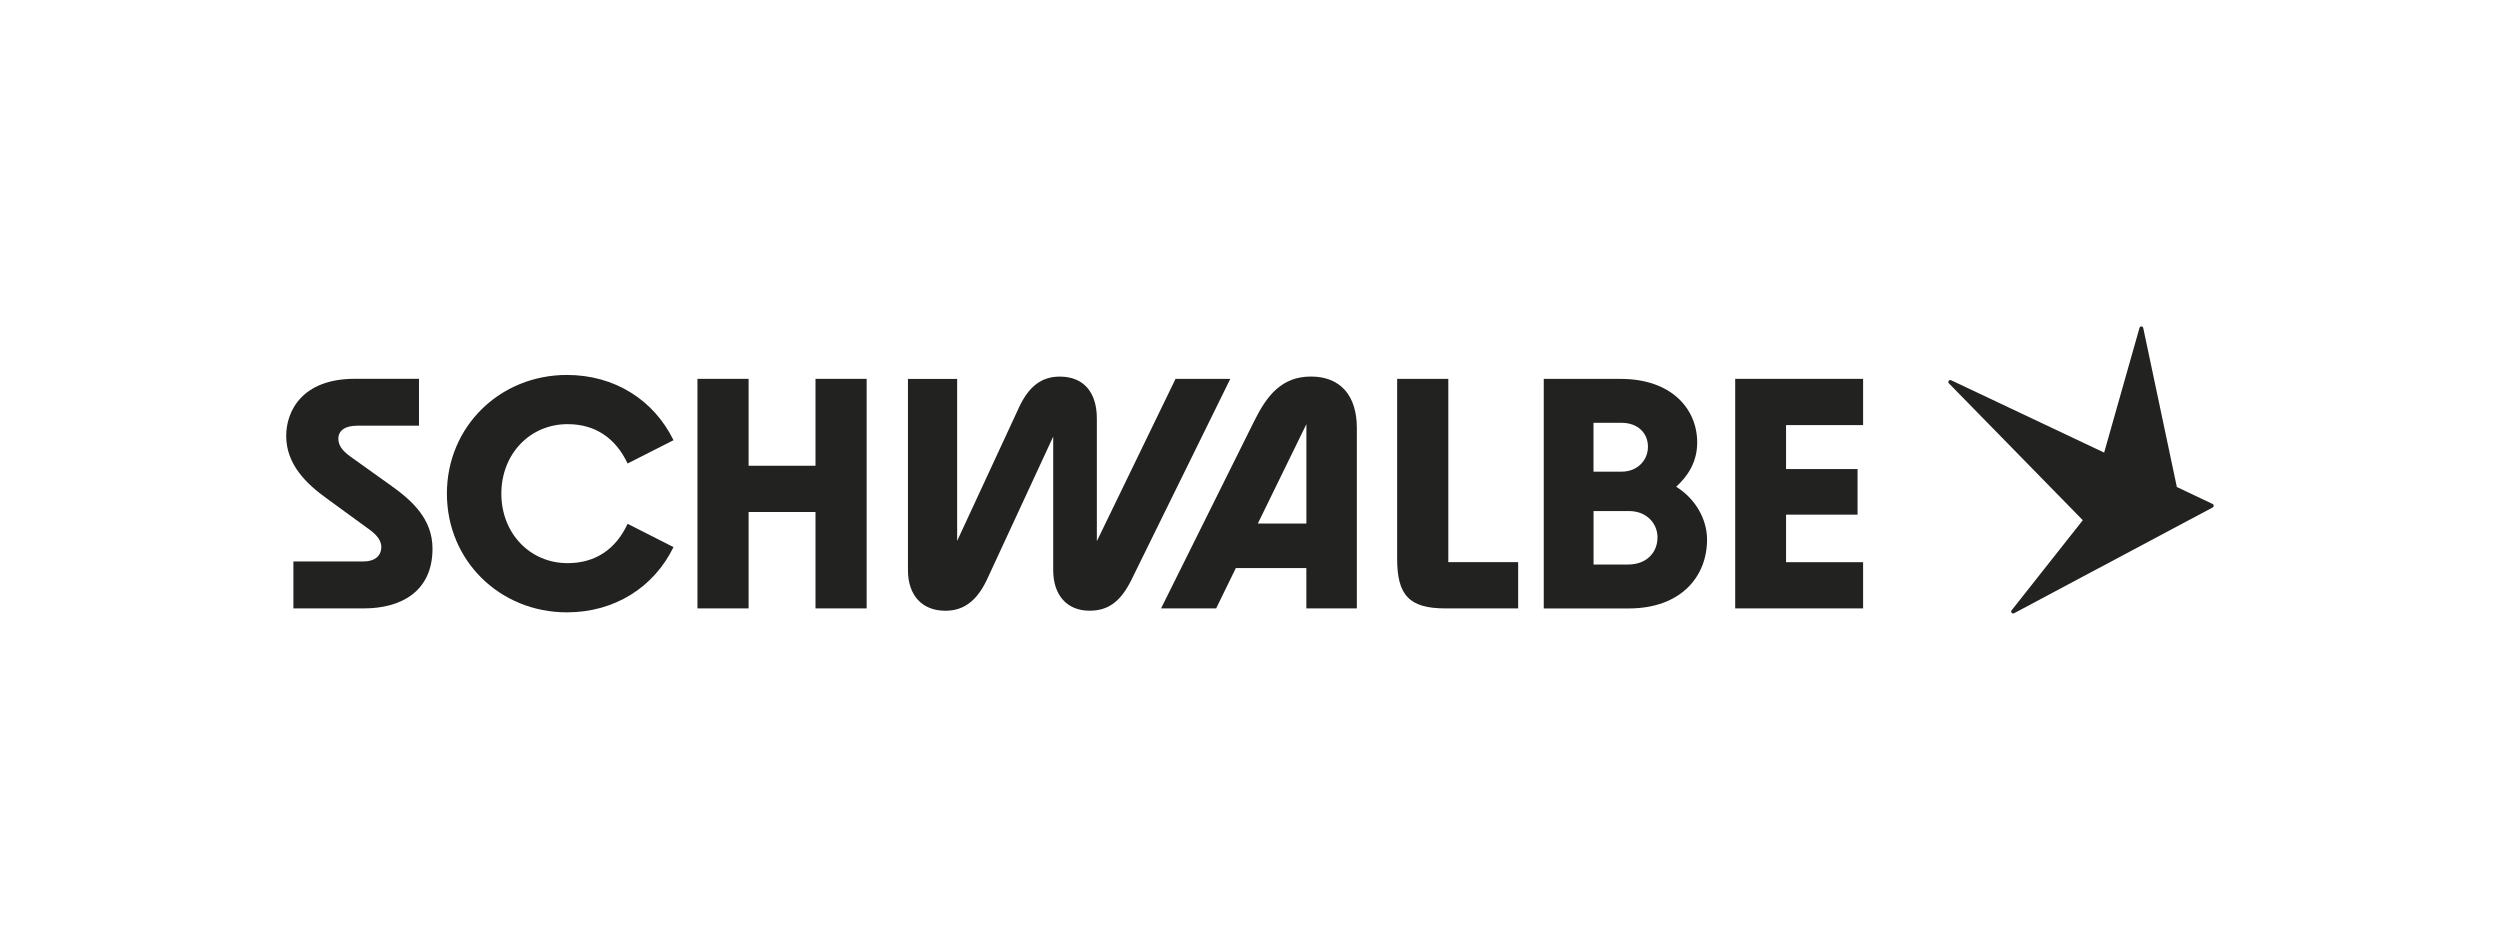 <?xml version="1.0" encoding="UTF-8"?>
<svg xmlns="http://www.w3.org/2000/svg" id="Schwalbe" viewBox="0 0 500 188">
  <defs>
    <style>
      .cls-1 {
        fill: #222221;
        stroke-width: 0px;
      }
    </style>
  </defs>
  <polygon class="cls-1" points="347.04 121.68 372.62 121.68 372.62 112.44 357.21 112.44 357.21 102.93 371.51 102.93 371.51 93.81 357.21 93.81 357.21 85.02 372.62 85.02 372.62 75.77 347.04 75.77 347.04 121.68"></polygon>
  <path class="cls-1" d="M335.24,97.35c2.43-2.23,4.2-5.05,4.2-8.85,0-6.82-5.25-12.72-15.28-12.72h-15.41v45.91h16.99c10.36,0,15.67-6.3,15.67-13.77,0-4.13-2.36-8.2-6.16-10.56ZM318.71,84.56h5.57c3.34,0,5.31,2.1,5.31,4.79s-2.1,4.98-5.25,4.98h-5.64v-9.77ZM325.66,112.9h-6.95v-10.69h7.08c3.61,0,5.71,2.56,5.71,5.25,0,3.15-2.3,5.44-5.84,5.44Z"></path>
  <path class="cls-1" d="M289.07,121.68h14.56v-9.25h-13.97v-36.66h-10.23v36.01c0,7.28,2.43,9.9,9.64,9.9"></path>
  <path class="cls-1" d="M262.18,75.31c-5.84,0-8.79,3.8-11.28,8.79l-18.69,37.58h11.02l3.94-8.07h14.1v8.07h10.1v-36.07c0-6.56-3.34-10.3-9.18-10.3ZM261.28,104.7h-9.71l9.71-19.87v19.87Z"></path>
  <path class="cls-1" d="M219.37,83.71c0-5.38-2.75-8.39-7.41-8.39-3.61,0-6.16,1.9-8.13,6.1l-12.4,26.76v-32.4h-9.84v38.24c0,5.12,2.89,8.13,7.48,8.13,3.61,0,6.23-1.9,8.26-6.1l13.31-28.73v26.69c0,5.12,2.82,8.13,7.28,8.13,3.8,0,6.23-1.9,8.33-6.1l19.81-40.27h-10.95l-15.74,32.46v-24.53Z"></path>
  <polygon class="cls-1" points="139.49 121.68 149.72 121.68 149.72 102.4 163.1 102.4 163.1 121.68 173.33 121.68 173.33 75.77 163.1 75.77 163.1 93.15 149.72 93.15 149.72 75.77 139.49 75.77 139.49 121.68"></polygon>
  <path class="cls-1" d="M89.38,98.73c0,13.44,10.62,23.74,24,23.74,9.51,0,17.38-4.98,21.32-13.05l-9.18-4.66c-2.36,5.12-6.49,7.87-12,7.87-7.54,0-13.25-5.97-13.25-13.9s5.71-13.9,13.25-13.9c5.51,0,9.58,2.75,12,7.87l9.18-4.66c-3.94-8.07-11.81-13.05-21.32-13.05-13.38,0-24,10.3-24,23.74"></path>
  <path class="cls-1" d="M58.69,121.68h14.1c7.28,0,13.71-3.28,13.71-11.94,0-5.97-4.07-9.64-8.53-12.79l-7.35-5.25c-1.71-1.18-2.95-2.3-2.95-3.94s1.31-2.62,3.8-2.62h12.33v-9.38h-12.85c-10.56,0-13.71,6.49-13.71,11.41,0,5.71,4,9.58,8.2,12.59l7.74,5.64c1.71,1.18,3.08,2.36,3.08,4,0,1.77-1.31,2.89-3.54,2.89h-14.04v9.38Z"></path>
  <path class="cls-1" d="M442.53,100.8l-7.16-3.4-6.72-31.8c-.08-.4-.64-.42-.75-.03l-7.07,24.95-30.6-14.47c-.4-.19-.75.32-.44.63l26.77,27.36-14.24,18.03c-.26.33.12.78.49.58l39.73-21.16c.28-.15.27-.56-.02-.69"></path>
</svg>
